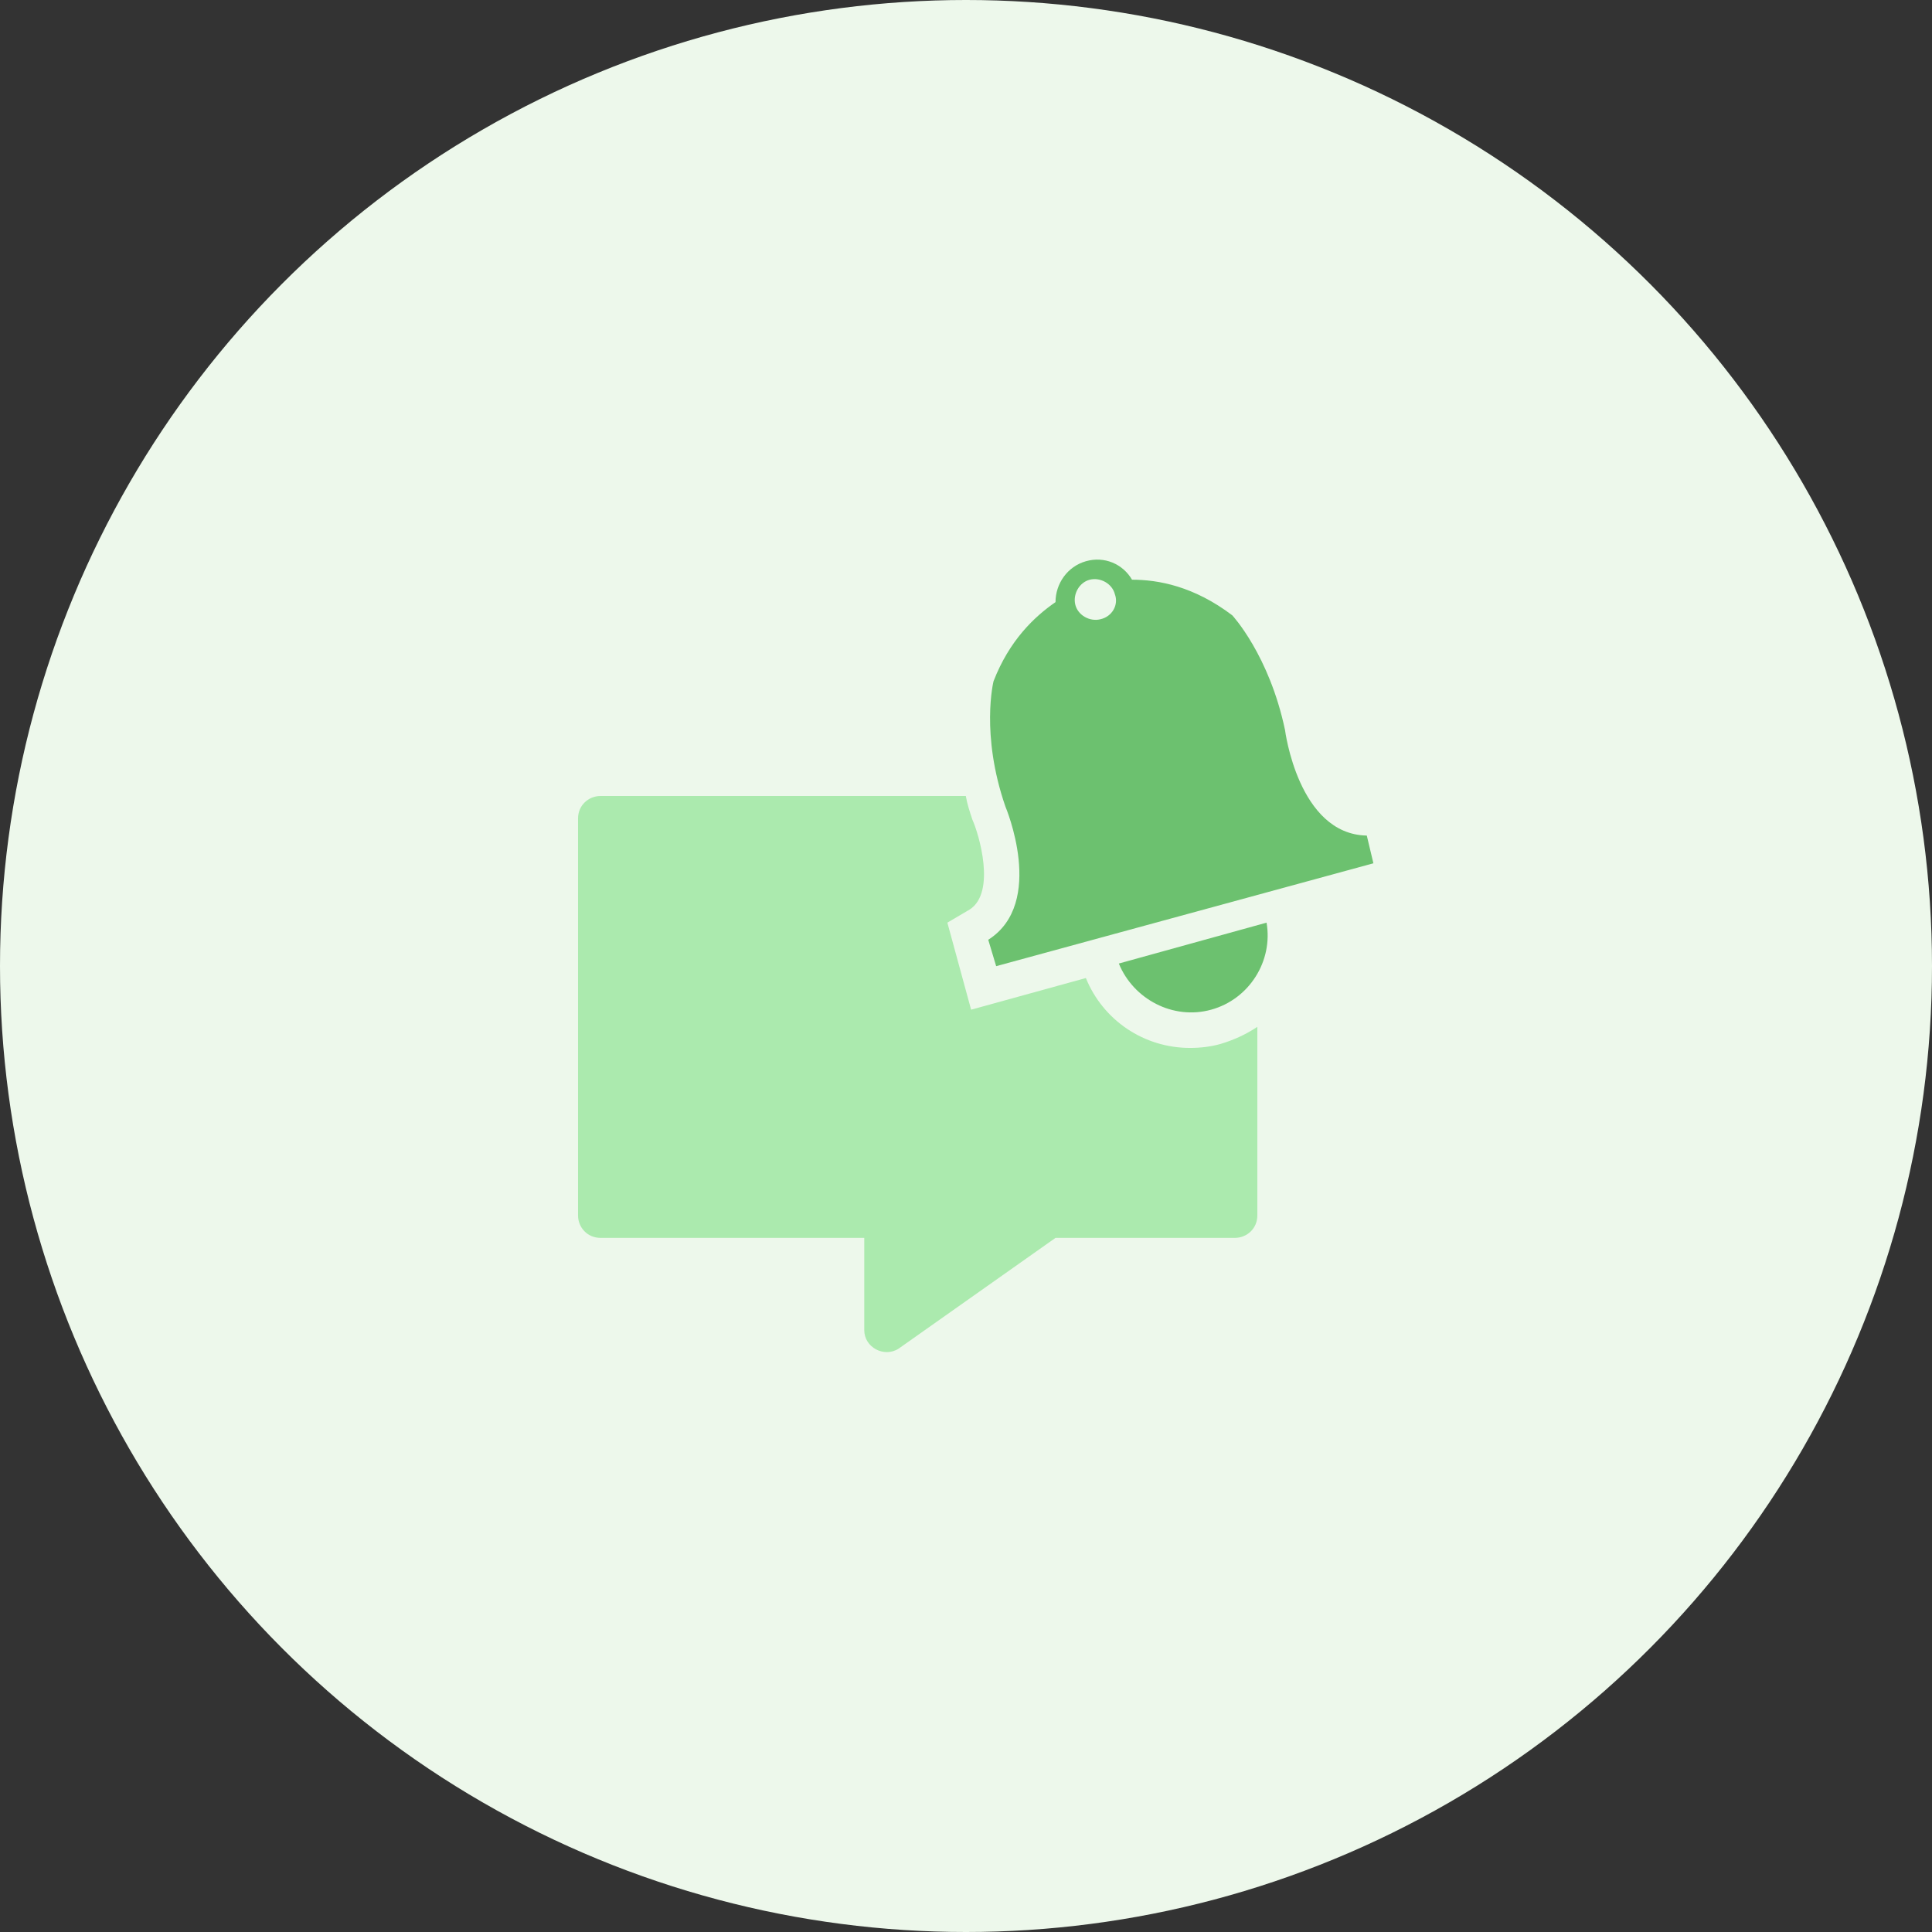 <svg width="93" height="93" viewBox="0 0 93 93" fill="none" xmlns="http://www.w3.org/2000/svg">
<rect x="0" y="0" width="93" height="93" fill="#333333" stroke="none"/>
<circle cx="46.5" cy="46.5" r="46.5" fill="#EDF8EB"/>
<g clip-path="url(#clip0_6_6964)">
<g opacity="0.01">
<path d="M67 26H27V66H67V26Z" fill="white"/>
</g>
<path d="M58.302 48.603C60.143 48.095 61.286 46.254 60.968 44.413L53.857 46.381C54.556 48.095 56.461 49.111 58.302 48.603Z" fill="#6CC16F"/>
<path d="M65.793 40.222C62.492 40.159 61.857 35.143 61.857 35.143C61.095 31.524 59.317 29.619 59.317 29.619C57.476 28.222 55.762 27.905 54.492 27.905C54.047 27.143 53.159 26.762 52.27 27.016C51.381 27.27 50.809 28.095 50.809 28.984C49.794 29.683 48.587 30.825 47.825 32.794C47.825 32.794 47.19 35.333 48.397 38.825C48.397 38.825 50.365 43.46 47.571 45.238L47.952 46.508L66.111 41.556L65.793 40.222ZM52.968 29.809C52.46 29.936 51.889 29.619 51.762 29.111C51.635 28.603 51.952 28.032 52.46 27.905C52.968 27.778 53.539 28.095 53.666 28.603C53.857 29.111 53.539 29.683 52.968 29.809Z" fill="#6CC16F"/>
<path d="M58.746 50.254C58.301 50.381 57.794 50.444 57.285 50.444C55.063 50.444 53.095 49.111 52.27 47.079L46.746 48.603L45.603 44.413L46.682 43.778C47.952 42.952 47.127 40.159 46.809 39.46C46.682 39.079 46.555 38.698 46.492 38.317H28.905C28.333 38.317 27.825 38.762 27.825 39.397V58.508C27.825 59.079 28.27 59.587 28.905 59.587H41.603V64.032C41.603 64.857 42.555 65.365 43.254 64.921L50.809 59.587H59.444C60.016 59.587 60.524 59.143 60.524 58.508V49.428C59.952 49.809 59.381 50.063 58.746 50.254Z" fill="#ABEAAE"/>
</g>
<defs>
<clipPath id="clip0_6_6964">
<rect width="40" height="40" fill="white" transform="translate(27 26)"/>
</clipPath>
</defs>
</svg>
